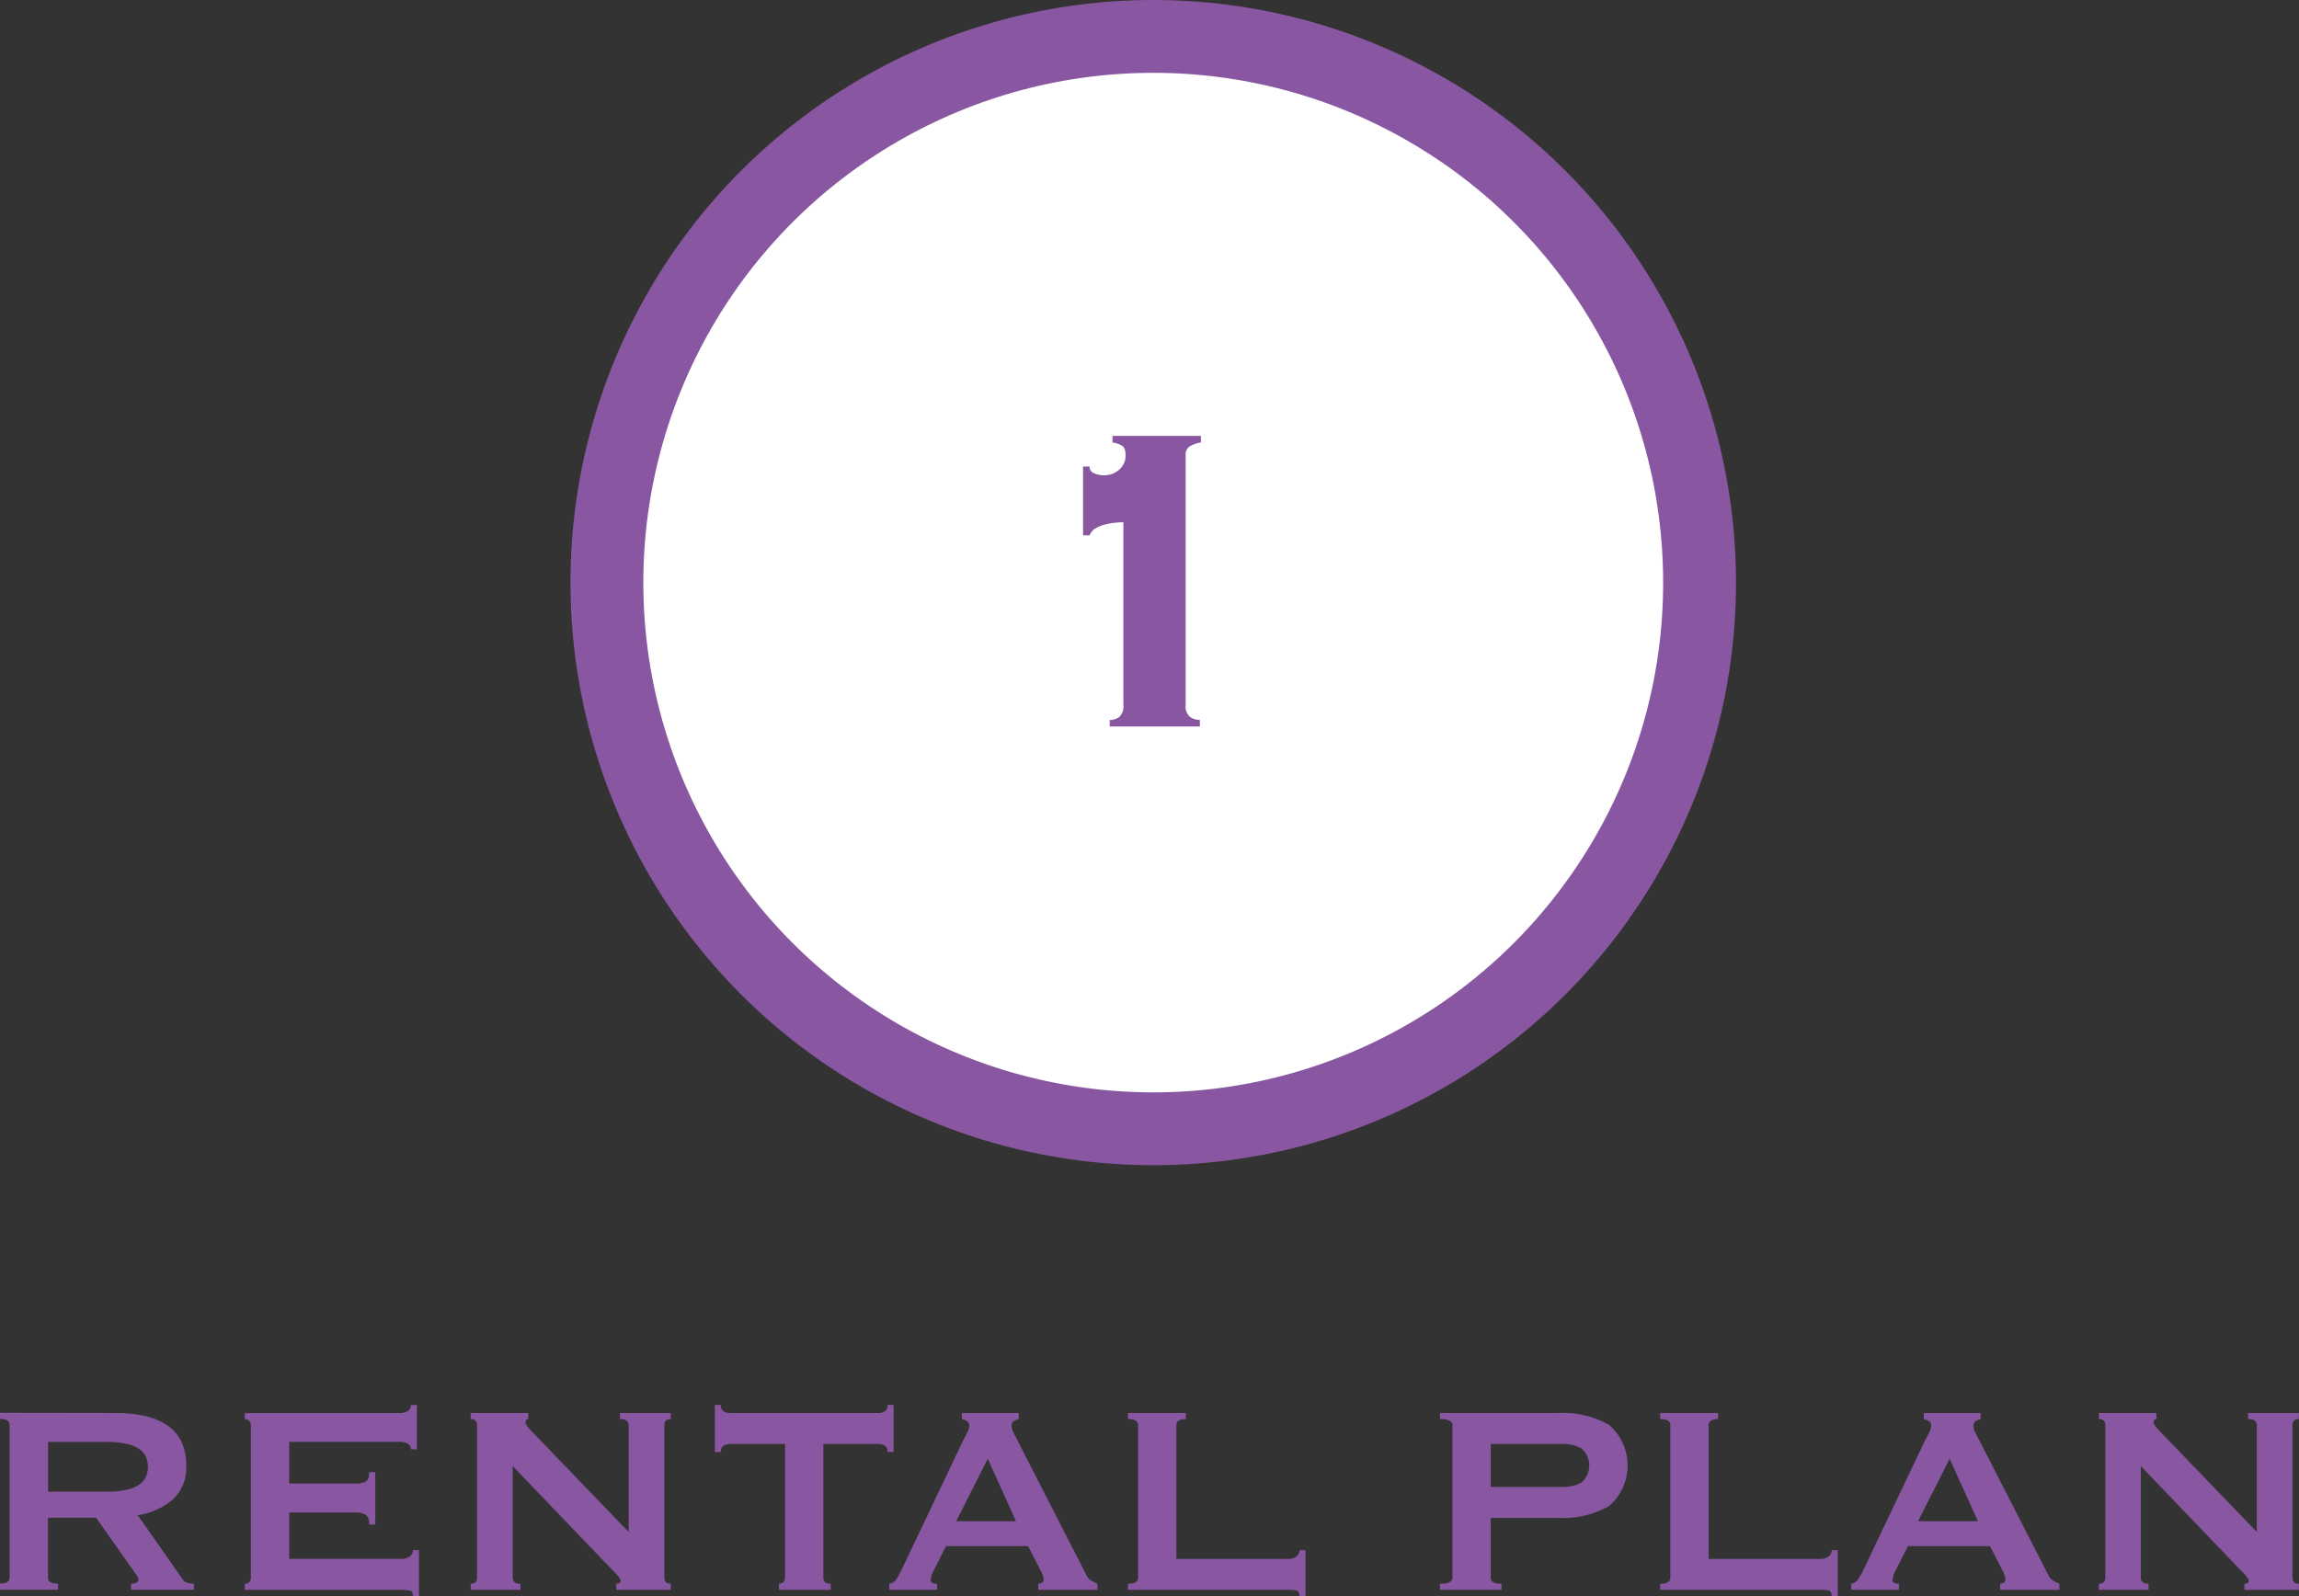 <svg xmlns="http://www.w3.org/2000/svg" width="82.057" height="56.988" viewBox="0 0 82.057 56.988">
  <rect x="0" y="0" width="82.057" height="56.988" fill="#333333" stroke="none"/>
  <g id="グループ_171" data-name="グループ 171" transform="translate(-1050.112 -947.773)">
	<circle id="楕円形_2" data-name="楕円形 2" cx="19.5" cy="19.5" r="19.5" transform="translate(1071.774 949.073)" fill="#fff" stroke="#8957a1" stroke-miterlimit="10" stroke-width="2.6"/>
	<g id="グループ_21" data-name="グループ 21">
	  <path id="パス_276" data-name="パス 276" d="M1054.216,998.221a4.916,4.916,0,0,1,1.044.1,2.382,2.382,0,0,1,.8.323,1.507,1.507,0,0,1,.516.577,1.9,1.9,0,0,1,.18.87,1.544,1.544,0,0,1-.468,1.212,2.517,2.517,0,0,1-1.26.564l1.595,2.28a.324.324,0,0,0,.2.143.962.962,0,0,0,.21.025v.216h-2.244v-.216a.444.444,0,0,0,.186-.036q.078-.036.078-.1a.273.273,0,0,0-.048-.138q-.048-.078-.144-.21l-1.321-1.872h-1.715v2.136a.184.184,0,0,0,.078.162.524.524,0,0,0,.282.054v.216h-2.076v-.216c.232,0,.347-.072.347-.216v-5.448c0-.144-.115-.216-.347-.216v-.216Zm-.312,2.808a3.294,3.294,0,0,0,.72-.066,1.28,1.28,0,0,0,.456-.186.694.694,0,0,0,.24-.282.906.906,0,0,0,0-.708.694.694,0,0,0-.24-.282,1.28,1.28,0,0,0-.456-.186,3.3,3.3,0,0,0-.72-.066h-2.076v1.776Z" fill="#8957a1"/>
	  <path id="パス_277" data-name="パス 277" d="M1064.776,999.517a.22.22,0,0,0-.1-.2.69.69,0,0,0-.354-.066h-3.888v1.488h2.352a.848.848,0,0,0,.372-.066q.132-.066.132-.342h.216v1.872h-.216q0-.276-.132-.354a.736.736,0,0,0-.372-.078h-2.352v1.656h4.008a.483.483,0,0,0,.294-.084.268.268,0,0,0,.114-.228h.216v1.644h-.216q0-.18-.114-.2a1.473,1.473,0,0,0-.294-.024h-5.592v-.216a.231.231,0,0,0,.15-.054.2.2,0,0,0,.066-.162v-5.448a.2.2,0,0,0-.066-.162.231.231,0,0,0-.15-.054v-.216h5.472a.6.6,0,0,0,.354-.078.251.251,0,0,0,.1-.21h.216v1.584Z" fill="#8957a1"/>
	  <path id="パス_278" data-name="パス 278" d="M1066.912,1004.317q.228,0,.228-.216v-5.448q0-.216-.228-.216v-.216h2.051v.216c-.063,0-.095.04-.095.12q0,.1.24.336l3.444,3.576v-3.816q0-.216-.312-.216v-.216h1.812v.216q-.228,0-.228.216v5.448q0,.216.228.216v.216h-1.944v-.216c.1,0,.156-.036.156-.109,0-.055-.064-.147-.192-.275l-3.66-3.816v3.984c0,.144.091.216.276.216v.216h-1.776Z" fill="#8957a1"/>
	  <path id="パス_279" data-name="パス 279" d="M1079.764,1004.317v.216h-1.848v-.216a.233.233,0,0,0,.15-.054.2.2,0,0,0,.065-.162v-4.776h-1.979a.406.406,0,0,0-.21.06.242.242,0,0,0-.1.228h-.215v-1.68h.215a.243.243,0,0,0,.1.228.407.407,0,0,0,.21.06h5.328a.409.409,0,0,0,.21-.06.244.244,0,0,0,.1-.228h.215v1.68h-.215a.244.244,0,0,0-.1-.228.409.409,0,0,0-.21-.06h-1.98v4.776C1079.5,1004.245,1079.587,1004.317,1079.764,1004.317Z" fill="#8957a1"/>
	  <path id="パス_280" data-name="パス 280" d="M1081.852,1004.317a.349.349,0,0,0,.246-.156,2.6,2.6,0,0,0,.174-.3l2.22-4.668q.084-.156.15-.288a.527.527,0,0,0,.066-.228.178.178,0,0,0-.083-.168.727.727,0,0,0-.181-.072v-.216h2.028v.216a1,1,0,0,0-.168.066.175.175,0,0,0-.084.174.476.476,0,0,0,.042.192c.028.064.071.148.126.252l2.5,4.884a.41.41,0,0,0,.162.192,2.534,2.534,0,0,0,.234.12v.216h-2.112v-.216a.291.291,0,0,0,.121-.036.116.116,0,0,0,.071-.108.748.748,0,0,0-.1-.312l-.456-.888h-2.928l-.432.852a1.008,1.008,0,0,0-.12.36q0,.132.228.132v.216h-1.7Zm4.524-2.233-1.008-2.231-1.128,2.231Z" fill="#8957a1"/>
	  <path id="パス_281" data-name="パス 281" d="M1096.378,1004.557a1.474,1.474,0,0,0-.294-.024h-5.712v-.216q.36,0,.36-.216v-5.448q0-.216-.36-.216v-.216h2.064v.216q-.336,0-.336.216v4.776h3.984a.483.483,0,0,0,.294-.084.268.268,0,0,0,.114-.228h.216v1.644h-.216Q1096.492,1004.581,1096.378,1004.557Z" fill="#8957a1"/>
	  <path id="パス_282" data-name="パス 282" d="M1101.509,1004.533v-.216q.444,0,.444-.216v-5.448q0-.216-.444-.216v-.216h4.223a3.331,3.331,0,0,1,1.813.425,1.915,1.915,0,0,1,0,2.893,3.322,3.322,0,0,1-1.813.426h-2.412v2.136q0,.216.385.216v.216Zm4.368-3.672a1.384,1.384,0,0,0,.678-.156.805.805,0,0,0,0-1.224,1.384,1.384,0,0,0-.678-.156h-2.557v1.536Z" fill="#8957a1"/>
	  <path id="パス_283" data-name="パス 283" d="M1115.375,1004.557a1.48,1.48,0,0,0-.294-.024h-5.713v-.216c.24,0,.361-.072.361-.216v-5.448c0-.144-.121-.216-.361-.216v-.216h2.065v.216q-.336,0-.336.216v4.776h3.984a.485.485,0,0,0,.294-.084.27.27,0,0,0,.113-.228h.216v1.644h-.216C1115.488,1004.641,1115.45,1004.573,1115.375,1004.557Z" fill="#8957a1"/>
	  <path id="パス_284" data-name="パス 284" d="M1116.185,1004.317a.353.353,0,0,0,.246-.156,2.6,2.6,0,0,0,.173-.3l2.22-4.668c.057-.1.107-.2.151-.288a.527.527,0,0,0,.066-.228.177.177,0,0,0-.084-.168.714.714,0,0,0-.181-.072v-.216h2.029v.216a.943.943,0,0,0-.168.066.174.174,0,0,0-.084.174.461.461,0,0,0,.042.192c.027.064.07.148.126.252l2.5,4.884a.41.41,0,0,0,.162.192,2.391,2.391,0,0,0,.233.12v.216H1121.5v-.216a.291.291,0,0,0,.12-.036.114.114,0,0,0,.071-.108.758.758,0,0,0-.095-.312l-.456-.888h-2.928l-.433.852a1.006,1.006,0,0,0-.12.36c0,.088.076.132.229.132v.216h-1.7Zm4.524-2.233-1.009-2.231-1.128,2.231Z" fill="#8957a1"/>
	  <path id="パス_285" data-name="パス 285" d="M1125.028,1004.317c.153,0,.229-.072.229-.216v-5.448c0-.144-.076-.216-.229-.216v-.216h2.052v.216c-.063,0-.1.04-.1.12,0,.064.08.176.241.336l3.444,3.576v-3.816c0-.144-.1-.216-.313-.216v-.216h1.813v.216c-.152,0-.229.072-.229.216v5.448c0,.144.077.216.229.216v.216h-1.944v-.216c.1,0,.156-.036.156-.109,0-.055-.065-.147-.193-.275l-3.66-3.816v3.984c0,.144.092.216.277.216v.216h-1.777Z" fill="#8957a1"/>
	</g>
	<g id="グループ_22" data-name="グループ 22">
	  <path id="パス_286" data-name="パス 286" d="M1089.72,973.478a.565.565,0,0,0,.341-.107.521.521,0,0,0,.147-.439v-6.513c-.091,0-.2.007-.323.019a2.382,2.382,0,0,0-.36.069,1.23,1.23,0,0,0-.321.136.47.47,0,0,0-.2.244h-.235V964.43H1089a.246.246,0,0,0,.175.244.925.925,0,0,0,.331.068.791.791,0,0,0,.556-.205.65.65,0,0,0,.225-.5c0-.182-.043-.3-.127-.351a1.006,1.006,0,0,0-.341-.117v-.234h3.158v.234a1.084,1.084,0,0,0-.39.136.323.323,0,0,0-.156.293v8.931a.5.5,0,0,0,.156.439.608.608,0,0,0,.351.107v.234h-3.217Z" fill="#8957a1"/>
	</g>
  </g>
</svg>
